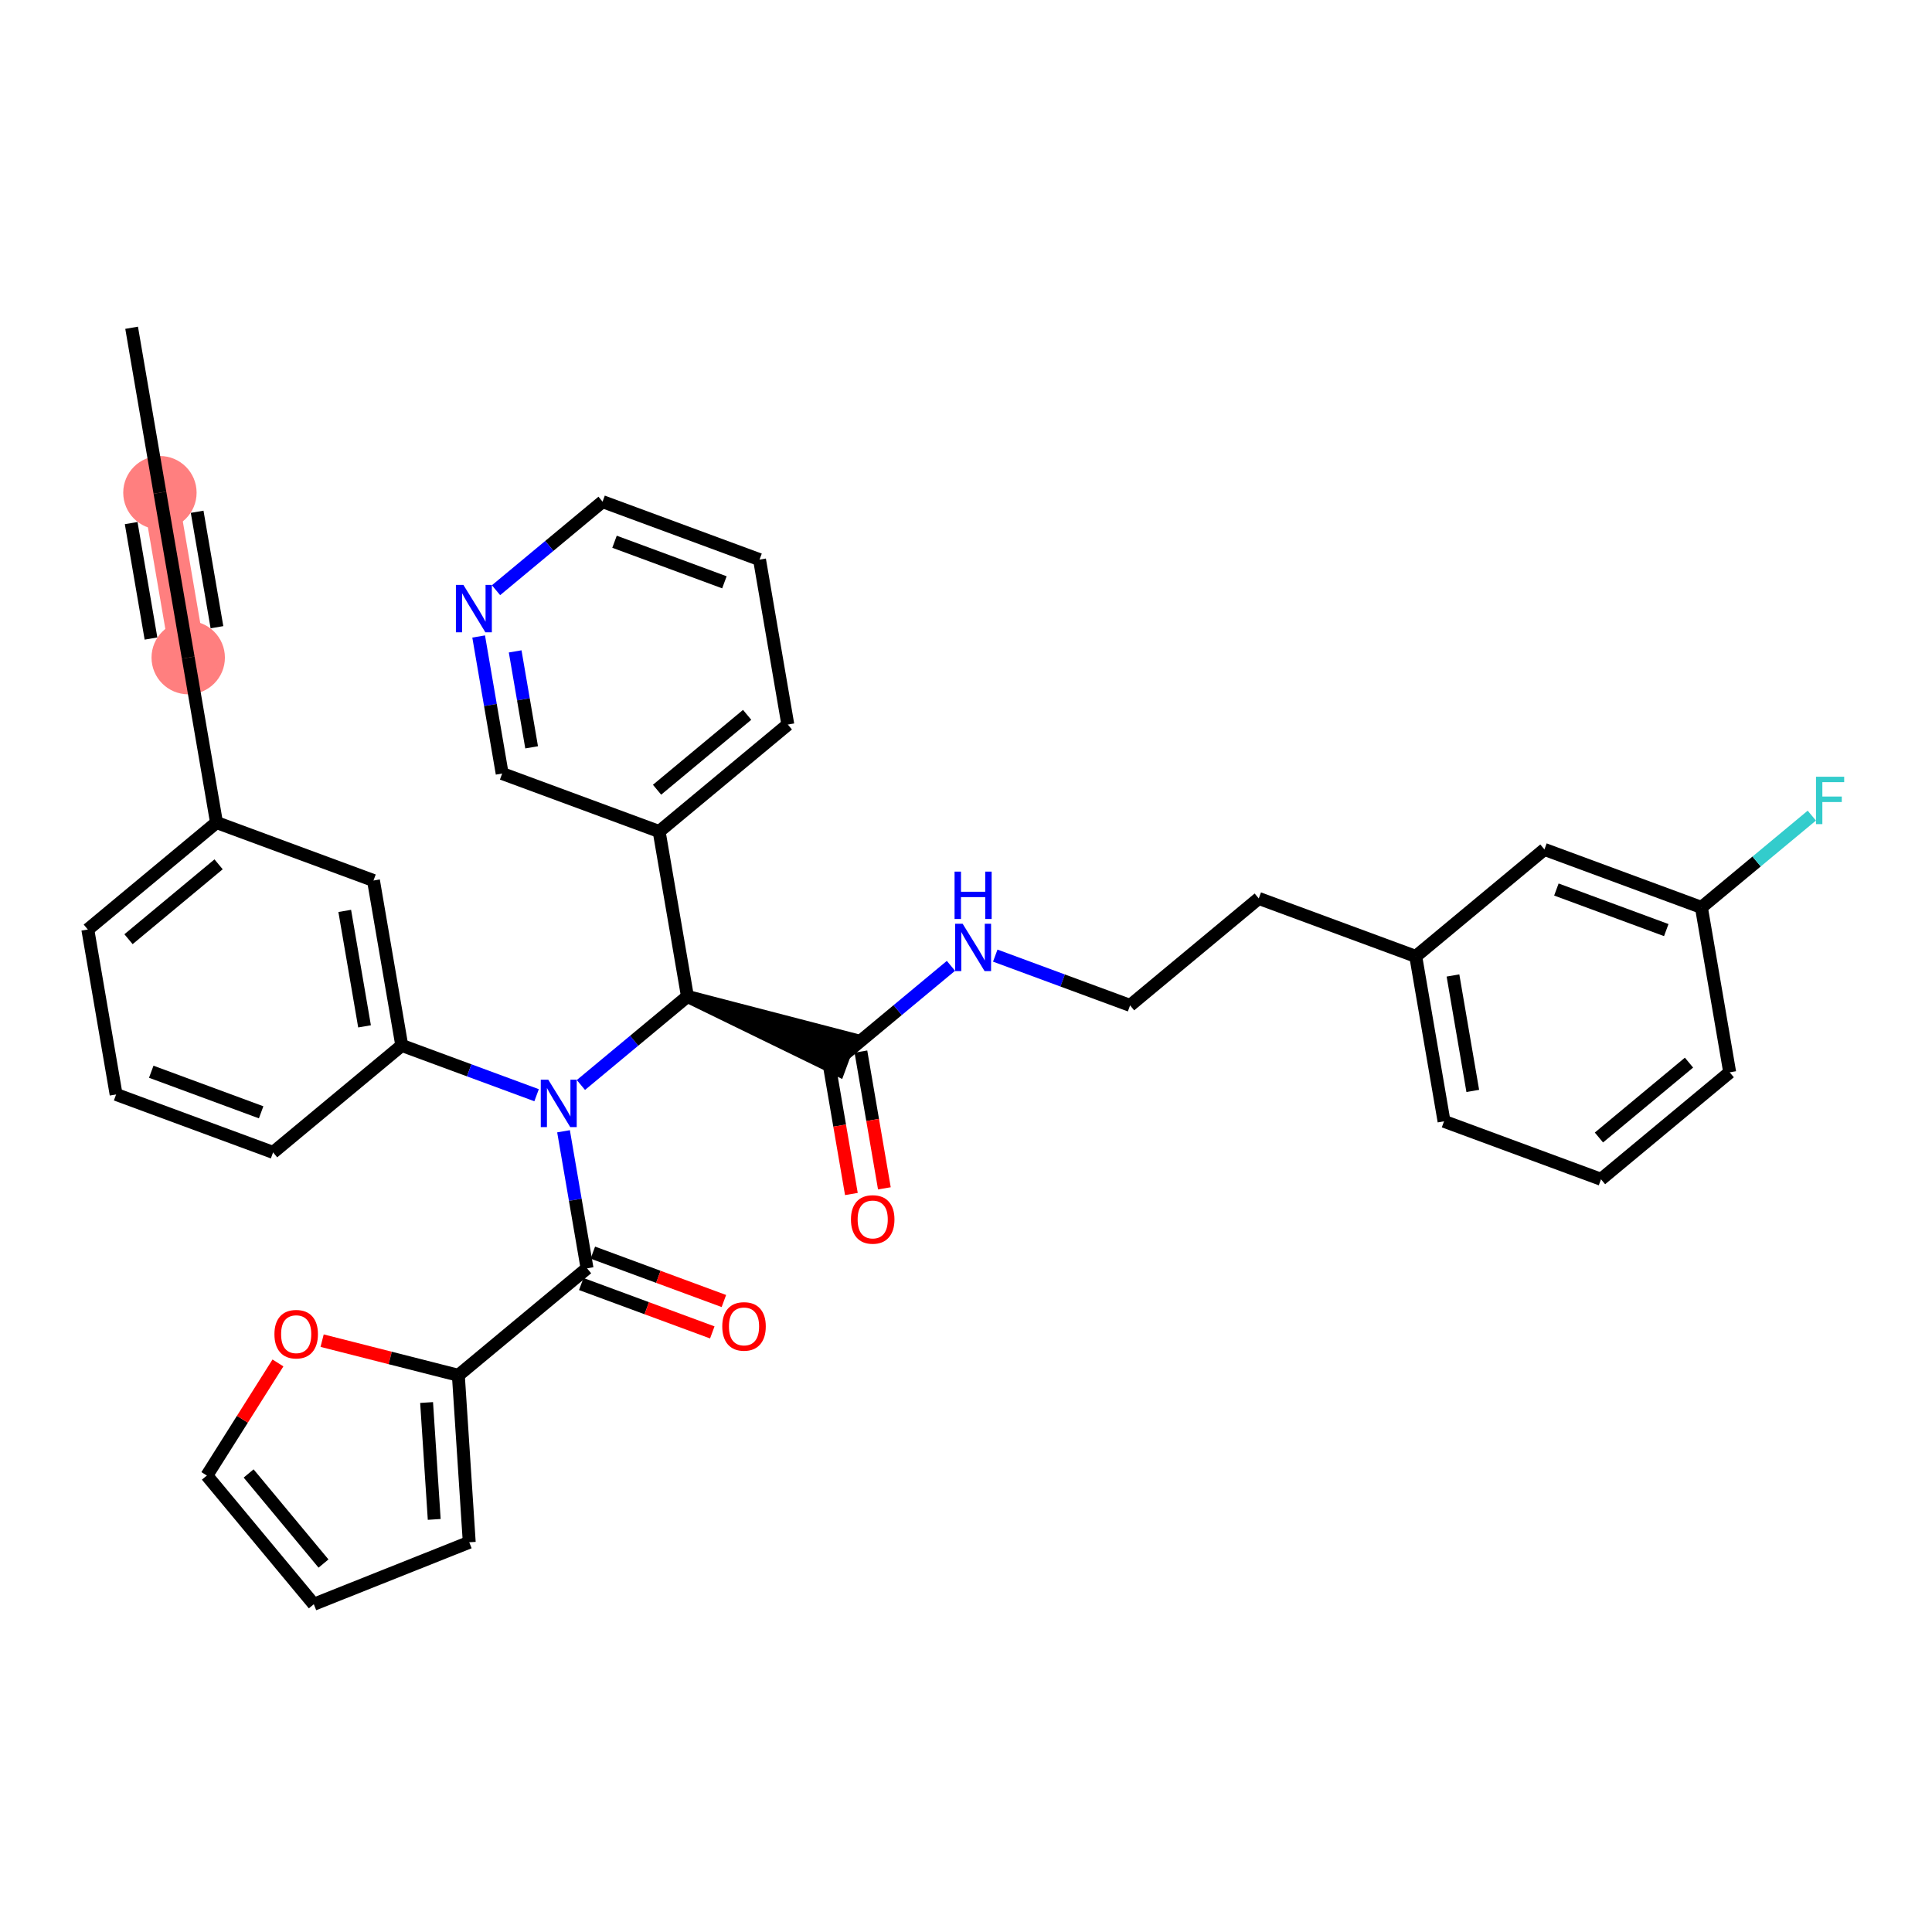 <?xml version='1.0' encoding='iso-8859-1'?>
<svg version='1.1' baseProfile='full'
              xmlns='http://www.w3.org/2000/svg'
                      xmlns:rdkit='http://www.rdkit.org/xml'
                      xmlns:xlink='http://www.w3.org/1999/xlink'
                  xml:space='preserve'
width='300px' height='300px' viewBox='0 0 300 300'>
<!-- END OF HEADER -->
<rect style='opacity:1.0;fill:#FFFFFF;stroke:none' width='300' height='300' x='0' y='0'> </rect>
<rect style='opacity:1.0;fill:#FFFFFF;stroke:none' width='300' height='300' x='0' y='0'> </rect>
<path d='M 24.832,76.505 L 29.226,102.115' style='fill:none;fill-rule:evenodd;stroke:#FF7F7F;stroke-width:5.5px;stroke-linecap:butt;stroke-linejoin:miter;stroke-opacity:1' />
<ellipse cx='24.832' cy='76.505' rx='5.197' ry='5.197'  style='fill:#FF7F7F;fill-rule:evenodd;stroke:#FF7F7F;stroke-width:1.0px;stroke-linecap:butt;stroke-linejoin:miter;stroke-opacity:1' />
<ellipse cx='29.226' cy='102.115' rx='5.197' ry='5.197'  style='fill:#FF7F7F;fill-rule:evenodd;stroke:#FF7F7F;stroke-width:1.0px;stroke-linecap:butt;stroke-linejoin:miter;stroke-opacity:1' />
<path class='bond-0 atom-0 atom-1' d='M 20.439,50.895 L 24.832,76.505' style='fill:none;fill-rule:evenodd;stroke:#000000;stroke-width:2.0px;stroke-linecap:butt;stroke-linejoin:miter;stroke-opacity:1' />
<path class='bond-1 atom-1 atom-2' d='M 24.832,76.505 L 29.226,102.115' style='fill:none;fill-rule:evenodd;stroke:#000000;stroke-width:2.0px;stroke-linecap:butt;stroke-linejoin:miter;stroke-opacity:1' />
<path class='bond-1 atom-1 atom-2' d='M 20.369,81.225 L 23.445,99.152' style='fill:none;fill-rule:evenodd;stroke:#000000;stroke-width:2.0px;stroke-linecap:butt;stroke-linejoin:miter;stroke-opacity:1' />
<path class='bond-1 atom-1 atom-2' d='M 30.613,79.468 L 33.689,97.394' style='fill:none;fill-rule:evenodd;stroke:#000000;stroke-width:2.0px;stroke-linecap:butt;stroke-linejoin:miter;stroke-opacity:1' />
<path class='bond-2 atom-2 atom-3' d='M 29.226,102.115 L 33.619,127.725' style='fill:none;fill-rule:evenodd;stroke:#000000;stroke-width:2.0px;stroke-linecap:butt;stroke-linejoin:miter;stroke-opacity:1' />
<path class='bond-3 atom-3 atom-4' d='M 33.619,127.725 L 13.636,144.334' style='fill:none;fill-rule:evenodd;stroke:#000000;stroke-width:2.0px;stroke-linecap:butt;stroke-linejoin:miter;stroke-opacity:1' />
<path class='bond-3 atom-3 atom-4' d='M 33.943,134.212 L 19.956,145.839' style='fill:none;fill-rule:evenodd;stroke:#000000;stroke-width:2.0px;stroke-linecap:butt;stroke-linejoin:miter;stroke-opacity:1' />
<path class='bond-35 atom-35 atom-3' d='M 57.994,136.725 L 33.619,127.725' style='fill:none;fill-rule:evenodd;stroke:#000000;stroke-width:2.0px;stroke-linecap:butt;stroke-linejoin:miter;stroke-opacity:1' />
<path class='bond-4 atom-4 atom-5' d='M 13.636,144.334 L 18.029,169.944' style='fill:none;fill-rule:evenodd;stroke:#000000;stroke-width:2.0px;stroke-linecap:butt;stroke-linejoin:miter;stroke-opacity:1' />
<path class='bond-5 atom-5 atom-6' d='M 18.029,169.944 L 42.405,178.944' style='fill:none;fill-rule:evenodd;stroke:#000000;stroke-width:2.0px;stroke-linecap:butt;stroke-linejoin:miter;stroke-opacity:1' />
<path class='bond-5 atom-5 atom-6' d='M 23.486,166.419 L 40.549,172.719' style='fill:none;fill-rule:evenodd;stroke:#000000;stroke-width:2.0px;stroke-linecap:butt;stroke-linejoin:miter;stroke-opacity:1' />
<path class='bond-6 atom-6 atom-7' d='M 42.405,178.944 L 62.387,162.335' style='fill:none;fill-rule:evenodd;stroke:#000000;stroke-width:2.0px;stroke-linecap:butt;stroke-linejoin:miter;stroke-opacity:1' />
<path class='bond-7 atom-7 atom-8' d='M 62.387,162.335 L 72.855,166.2' style='fill:none;fill-rule:evenodd;stroke:#000000;stroke-width:2.0px;stroke-linecap:butt;stroke-linejoin:miter;stroke-opacity:1' />
<path class='bond-7 atom-7 atom-8' d='M 72.855,166.2 L 83.322,170.065' style='fill:none;fill-rule:evenodd;stroke:#0000FF;stroke-width:2.0px;stroke-linecap:butt;stroke-linejoin:miter;stroke-opacity:1' />
<path class='bond-34 atom-7 atom-35' d='M 62.387,162.335 L 57.994,136.725' style='fill:none;fill-rule:evenodd;stroke:#000000;stroke-width:2.0px;stroke-linecap:butt;stroke-linejoin:miter;stroke-opacity:1' />
<path class='bond-34 atom-7 atom-35' d='M 56.606,159.372 L 53.531,141.445' style='fill:none;fill-rule:evenodd;stroke:#000000;stroke-width:2.0px;stroke-linecap:butt;stroke-linejoin:miter;stroke-opacity:1' />
<path class='bond-8 atom-8 atom-9' d='M 87.505,175.664 L 89.331,186.305' style='fill:none;fill-rule:evenodd;stroke:#0000FF;stroke-width:2.0px;stroke-linecap:butt;stroke-linejoin:miter;stroke-opacity:1' />
<path class='bond-8 atom-8 atom-9' d='M 89.331,186.305 L 91.156,196.945' style='fill:none;fill-rule:evenodd;stroke:#000000;stroke-width:2.0px;stroke-linecap:butt;stroke-linejoin:miter;stroke-opacity:1' />
<path class='bond-15 atom-8 atom-16' d='M 90.203,168.476 L 98.474,161.601' style='fill:none;fill-rule:evenodd;stroke:#0000FF;stroke-width:2.0px;stroke-linecap:butt;stroke-linejoin:miter;stroke-opacity:1' />
<path class='bond-15 atom-8 atom-16' d='M 98.474,161.601 L 106.745,154.726' style='fill:none;fill-rule:evenodd;stroke:#000000;stroke-width:2.0px;stroke-linecap:butt;stroke-linejoin:miter;stroke-opacity:1' />
<path class='bond-9 atom-9 atom-10' d='M 90.256,199.383 L 100.43,203.139' style='fill:none;fill-rule:evenodd;stroke:#000000;stroke-width:2.0px;stroke-linecap:butt;stroke-linejoin:miter;stroke-opacity:1' />
<path class='bond-9 atom-9 atom-10' d='M 100.43,203.139 L 110.604,206.896' style='fill:none;fill-rule:evenodd;stroke:#FF0000;stroke-width:2.0px;stroke-linecap:butt;stroke-linejoin:miter;stroke-opacity:1' />
<path class='bond-9 atom-9 atom-10' d='M 92.056,194.508 L 102.23,198.264' style='fill:none;fill-rule:evenodd;stroke:#000000;stroke-width:2.0px;stroke-linecap:butt;stroke-linejoin:miter;stroke-opacity:1' />
<path class='bond-9 atom-9 atom-10' d='M 102.23,198.264 L 112.404,202.021' style='fill:none;fill-rule:evenodd;stroke:#FF0000;stroke-width:2.0px;stroke-linecap:butt;stroke-linejoin:miter;stroke-opacity:1' />
<path class='bond-10 atom-9 atom-11' d='M 91.156,196.945 L 71.173,213.555' style='fill:none;fill-rule:evenodd;stroke:#000000;stroke-width:2.0px;stroke-linecap:butt;stroke-linejoin:miter;stroke-opacity:1' />
<path class='bond-11 atom-11 atom-12' d='M 71.173,213.555 L 72.865,239.484' style='fill:none;fill-rule:evenodd;stroke:#000000;stroke-width:2.0px;stroke-linecap:butt;stroke-linejoin:miter;stroke-opacity:1' />
<path class='bond-11 atom-11 atom-12' d='M 66.242,217.782 L 67.426,235.933' style='fill:none;fill-rule:evenodd;stroke:#000000;stroke-width:2.0px;stroke-linecap:butt;stroke-linejoin:miter;stroke-opacity:1' />
<path class='bond-36 atom-15 atom-11' d='M 50.018,208.176 L 60.596,210.865' style='fill:none;fill-rule:evenodd;stroke:#FF0000;stroke-width:2.0px;stroke-linecap:butt;stroke-linejoin:miter;stroke-opacity:1' />
<path class='bond-36 atom-15 atom-11' d='M 60.596,210.865 L 71.173,213.555' style='fill:none;fill-rule:evenodd;stroke:#000000;stroke-width:2.0px;stroke-linecap:butt;stroke-linejoin:miter;stroke-opacity:1' />
<path class='bond-12 atom-12 atom-13' d='M 72.865,239.484 L 48.729,249.105' style='fill:none;fill-rule:evenodd;stroke:#000000;stroke-width:2.0px;stroke-linecap:butt;stroke-linejoin:miter;stroke-opacity:1' />
<path class='bond-13 atom-13 atom-14' d='M 48.729,249.105 L 32.119,229.123' style='fill:none;fill-rule:evenodd;stroke:#000000;stroke-width:2.0px;stroke-linecap:butt;stroke-linejoin:miter;stroke-opacity:1' />
<path class='bond-13 atom-13 atom-14' d='M 50.234,242.786 L 38.607,228.798' style='fill:none;fill-rule:evenodd;stroke:#000000;stroke-width:2.0px;stroke-linecap:butt;stroke-linejoin:miter;stroke-opacity:1' />
<path class='bond-14 atom-14 atom-15' d='M 32.119,229.123 L 37.639,220.38' style='fill:none;fill-rule:evenodd;stroke:#000000;stroke-width:2.0px;stroke-linecap:butt;stroke-linejoin:miter;stroke-opacity:1' />
<path class='bond-14 atom-14 atom-15' d='M 37.639,220.38 L 43.159,211.636' style='fill:none;fill-rule:evenodd;stroke:#FF0000;stroke-width:2.0px;stroke-linecap:butt;stroke-linejoin:miter;stroke-opacity:1' />
<path class='bond-16 atom-16 atom-17' d='M 106.745,154.726 L 130.22,166.164 L 132.02,161.289 Z' style='fill:#000000;fill-rule:evenodd;fill-opacity:1;stroke:#000000;stroke-width:2.0px;stroke-linecap:butt;stroke-linejoin:miter;stroke-opacity:1;' />
<path class='bond-28 atom-16 atom-29' d='M 106.745,154.726 L 102.352,129.116' style='fill:none;fill-rule:evenodd;stroke:#000000;stroke-width:2.0px;stroke-linecap:butt;stroke-linejoin:miter;stroke-opacity:1' />
<path class='bond-17 atom-17 atom-18' d='M 128.559,164.165 L 130.381,174.785' style='fill:none;fill-rule:evenodd;stroke:#000000;stroke-width:2.0px;stroke-linecap:butt;stroke-linejoin:miter;stroke-opacity:1' />
<path class='bond-17 atom-17 atom-18' d='M 130.381,174.785 L 132.203,185.405' style='fill:none;fill-rule:evenodd;stroke:#FF0000;stroke-width:2.0px;stroke-linecap:butt;stroke-linejoin:miter;stroke-opacity:1' />
<path class='bond-17 atom-17 atom-18' d='M 133.681,163.287 L 135.503,173.907' style='fill:none;fill-rule:evenodd;stroke:#000000;stroke-width:2.0px;stroke-linecap:butt;stroke-linejoin:miter;stroke-opacity:1' />
<path class='bond-17 atom-17 atom-18' d='M 135.503,173.907 L 137.325,184.526' style='fill:none;fill-rule:evenodd;stroke:#FF0000;stroke-width:2.0px;stroke-linecap:butt;stroke-linejoin:miter;stroke-opacity:1' />
<path class='bond-18 atom-17 atom-19' d='M 131.12,163.726 L 139.391,156.851' style='fill:none;fill-rule:evenodd;stroke:#000000;stroke-width:2.0px;stroke-linecap:butt;stroke-linejoin:miter;stroke-opacity:1' />
<path class='bond-18 atom-17 atom-19' d='M 139.391,156.851 L 147.662,149.976' style='fill:none;fill-rule:evenodd;stroke:#0000FF;stroke-width:2.0px;stroke-linecap:butt;stroke-linejoin:miter;stroke-opacity:1' />
<path class='bond-19 atom-19 atom-20' d='M 154.543,148.387 L 165.01,152.252' style='fill:none;fill-rule:evenodd;stroke:#0000FF;stroke-width:2.0px;stroke-linecap:butt;stroke-linejoin:miter;stroke-opacity:1' />
<path class='bond-19 atom-19 atom-20' d='M 165.01,152.252 L 175.478,156.117' style='fill:none;fill-rule:evenodd;stroke:#000000;stroke-width:2.0px;stroke-linecap:butt;stroke-linejoin:miter;stroke-opacity:1' />
<path class='bond-20 atom-20 atom-21' d='M 175.478,156.117 L 195.46,139.508' style='fill:none;fill-rule:evenodd;stroke:#000000;stroke-width:2.0px;stroke-linecap:butt;stroke-linejoin:miter;stroke-opacity:1' />
<path class='bond-21 atom-21 atom-22' d='M 195.46,139.508 L 219.836,148.508' style='fill:none;fill-rule:evenodd;stroke:#000000;stroke-width:2.0px;stroke-linecap:butt;stroke-linejoin:miter;stroke-opacity:1' />
<path class='bond-22 atom-22 atom-23' d='M 219.836,148.508 L 224.229,174.118' style='fill:none;fill-rule:evenodd;stroke:#000000;stroke-width:2.0px;stroke-linecap:butt;stroke-linejoin:miter;stroke-opacity:1' />
<path class='bond-22 atom-22 atom-23' d='M 225.617,151.471 L 228.692,169.398' style='fill:none;fill-rule:evenodd;stroke:#000000;stroke-width:2.0px;stroke-linecap:butt;stroke-linejoin:miter;stroke-opacity:1' />
<path class='bond-37 atom-28 atom-22' d='M 239.818,131.898 L 219.836,148.508' style='fill:none;fill-rule:evenodd;stroke:#000000;stroke-width:2.0px;stroke-linecap:butt;stroke-linejoin:miter;stroke-opacity:1' />
<path class='bond-23 atom-23 atom-24' d='M 224.229,174.118 L 248.604,183.118' style='fill:none;fill-rule:evenodd;stroke:#000000;stroke-width:2.0px;stroke-linecap:butt;stroke-linejoin:miter;stroke-opacity:1' />
<path class='bond-24 atom-24 atom-25' d='M 248.604,183.118 L 268.587,166.509' style='fill:none;fill-rule:evenodd;stroke:#000000;stroke-width:2.0px;stroke-linecap:butt;stroke-linejoin:miter;stroke-opacity:1' />
<path class='bond-24 atom-24 atom-25' d='M 248.28,176.63 L 262.267,165.004' style='fill:none;fill-rule:evenodd;stroke:#000000;stroke-width:2.0px;stroke-linecap:butt;stroke-linejoin:miter;stroke-opacity:1' />
<path class='bond-25 atom-25 atom-26' d='M 268.587,166.509 L 264.193,140.899' style='fill:none;fill-rule:evenodd;stroke:#000000;stroke-width:2.0px;stroke-linecap:butt;stroke-linejoin:miter;stroke-opacity:1' />
<path class='bond-26 atom-26 atom-27' d='M 264.193,140.899 L 272.766,133.773' style='fill:none;fill-rule:evenodd;stroke:#000000;stroke-width:2.0px;stroke-linecap:butt;stroke-linejoin:miter;stroke-opacity:1' />
<path class='bond-26 atom-26 atom-27' d='M 272.766,133.773 L 281.338,126.648' style='fill:none;fill-rule:evenodd;stroke:#33CCCC;stroke-width:2.0px;stroke-linecap:butt;stroke-linejoin:miter;stroke-opacity:1' />
<path class='bond-27 atom-26 atom-28' d='M 264.193,140.899 L 239.818,131.898' style='fill:none;fill-rule:evenodd;stroke:#000000;stroke-width:2.0px;stroke-linecap:butt;stroke-linejoin:miter;stroke-opacity:1' />
<path class='bond-27 atom-26 atom-28' d='M 258.737,144.424 L 241.674,138.124' style='fill:none;fill-rule:evenodd;stroke:#000000;stroke-width:2.0px;stroke-linecap:butt;stroke-linejoin:miter;stroke-opacity:1' />
<path class='bond-29 atom-29 atom-30' d='M 102.352,129.116 L 122.334,112.506' style='fill:none;fill-rule:evenodd;stroke:#000000;stroke-width:2.0px;stroke-linecap:butt;stroke-linejoin:miter;stroke-opacity:1' />
<path class='bond-29 atom-29 atom-30' d='M 102.027,122.628 L 116.015,111.001' style='fill:none;fill-rule:evenodd;stroke:#000000;stroke-width:2.0px;stroke-linecap:butt;stroke-linejoin:miter;stroke-opacity:1' />
<path class='bond-38 atom-34 atom-29' d='M 77.976,120.115 L 102.352,129.116' style='fill:none;fill-rule:evenodd;stroke:#000000;stroke-width:2.0px;stroke-linecap:butt;stroke-linejoin:miter;stroke-opacity:1' />
<path class='bond-30 atom-30 atom-31' d='M 122.334,112.506 L 117.941,86.896' style='fill:none;fill-rule:evenodd;stroke:#000000;stroke-width:2.0px;stroke-linecap:butt;stroke-linejoin:miter;stroke-opacity:1' />
<path class='bond-31 atom-31 atom-32' d='M 117.941,86.896 L 93.566,77.896' style='fill:none;fill-rule:evenodd;stroke:#000000;stroke-width:2.0px;stroke-linecap:butt;stroke-linejoin:miter;stroke-opacity:1' />
<path class='bond-31 atom-31 atom-32' d='M 112.485,90.421 L 95.422,84.121' style='fill:none;fill-rule:evenodd;stroke:#000000;stroke-width:2.0px;stroke-linecap:butt;stroke-linejoin:miter;stroke-opacity:1' />
<path class='bond-32 atom-32 atom-33' d='M 93.566,77.896 L 85.294,84.771' style='fill:none;fill-rule:evenodd;stroke:#000000;stroke-width:2.0px;stroke-linecap:butt;stroke-linejoin:miter;stroke-opacity:1' />
<path class='bond-32 atom-32 atom-33' d='M 85.294,84.771 L 77.023,91.646' style='fill:none;fill-rule:evenodd;stroke:#0000FF;stroke-width:2.0px;stroke-linecap:butt;stroke-linejoin:miter;stroke-opacity:1' />
<path class='bond-33 atom-33 atom-34' d='M 74.326,98.834 L 76.151,109.475' style='fill:none;fill-rule:evenodd;stroke:#0000FF;stroke-width:2.0px;stroke-linecap:butt;stroke-linejoin:miter;stroke-opacity:1' />
<path class='bond-33 atom-33 atom-34' d='M 76.151,109.475 L 77.976,120.115' style='fill:none;fill-rule:evenodd;stroke:#000000;stroke-width:2.0px;stroke-linecap:butt;stroke-linejoin:miter;stroke-opacity:1' />
<path class='bond-33 atom-33 atom-34' d='M 79.995,101.148 L 81.273,108.596' style='fill:none;fill-rule:evenodd;stroke:#0000FF;stroke-width:2.0px;stroke-linecap:butt;stroke-linejoin:miter;stroke-opacity:1' />
<path class='bond-33 atom-33 atom-34' d='M 81.273,108.596 L 82.551,116.045' style='fill:none;fill-rule:evenodd;stroke:#000000;stroke-width:2.0px;stroke-linecap:butt;stroke-linejoin:miter;stroke-opacity:1' />
<path  class='atom-8' d='M 85.136 167.656
L 87.547 171.554
Q 87.786 171.938, 88.171 172.634
Q 88.555 173.331, 88.576 173.372
L 88.576 167.656
L 89.553 167.656
L 89.553 175.015
L 88.545 175.015
L 85.957 170.753
Q 85.656 170.254, 85.334 169.683
Q 85.022 169.111, 84.928 168.934
L 84.928 175.015
L 83.972 175.015
L 83.972 167.656
L 85.136 167.656
' fill='#0000FF'/>
<path  class='atom-10' d='M 112.153 205.966
Q 112.153 204.2, 113.026 203.212
Q 113.899 202.225, 115.531 202.225
Q 117.163 202.225, 118.036 203.212
Q 118.909 204.2, 118.909 205.966
Q 118.909 207.754, 118.026 208.773
Q 117.142 209.781, 115.531 209.781
Q 113.91 209.781, 113.026 208.773
Q 112.153 207.765, 112.153 205.966
M 115.531 208.949
Q 116.654 208.949, 117.256 208.201
Q 117.87 207.442, 117.87 205.966
Q 117.87 204.522, 117.256 203.794
Q 116.654 203.056, 115.531 203.056
Q 114.409 203.056, 113.795 203.784
Q 113.193 204.511, 113.193 205.966
Q 113.193 207.453, 113.795 208.201
Q 114.409 208.949, 115.531 208.949
' fill='#FF0000'/>
<path  class='atom-15' d='M 42.613 207.172
Q 42.613 205.405, 43.486 204.418
Q 44.359 203.431, 45.991 203.431
Q 47.623 203.431, 48.496 204.418
Q 49.369 205.405, 49.369 207.172
Q 49.369 208.96, 48.485 209.979
Q 47.602 210.987, 45.991 210.987
Q 44.369 210.987, 43.486 209.979
Q 42.613 208.97, 42.613 207.172
M 45.991 210.155
Q 47.113 210.155, 47.716 209.407
Q 48.329 208.648, 48.329 207.172
Q 48.329 205.728, 47.716 205
Q 47.113 204.262, 45.991 204.262
Q 44.868 204.262, 44.255 204.99
Q 43.652 205.717, 43.652 207.172
Q 43.652 208.659, 44.255 209.407
Q 44.868 210.155, 45.991 210.155
' fill='#FF0000'/>
<path  class='atom-18' d='M 132.136 189.357
Q 132.136 187.59, 133.009 186.603
Q 133.882 185.615, 135.513 185.615
Q 137.145 185.615, 138.018 186.603
Q 138.891 187.59, 138.891 189.357
Q 138.891 191.145, 138.008 192.163
Q 137.124 193.171, 135.513 193.171
Q 133.892 193.171, 133.009 192.163
Q 132.136 191.155, 132.136 189.357
M 135.513 192.34
Q 136.636 192.34, 137.239 191.592
Q 137.852 190.833, 137.852 189.357
Q 137.852 187.912, 137.239 187.185
Q 136.636 186.447, 135.513 186.447
Q 134.391 186.447, 133.778 187.174
Q 133.175 187.902, 133.175 189.357
Q 133.175 190.843, 133.778 191.592
Q 134.391 192.34, 135.513 192.34
' fill='#FF0000'/>
<path  class='atom-19' d='M 149.476 143.437
L 151.887 147.335
Q 152.126 147.719, 152.511 148.416
Q 152.896 149.112, 152.916 149.154
L 152.916 143.437
L 153.893 143.437
L 153.893 150.796
L 152.885 150.796
L 150.297 146.535
Q 149.996 146.036, 149.674 145.464
Q 149.362 144.892, 149.268 144.716
L 149.268 150.796
L 148.312 150.796
L 148.312 143.437
L 149.476 143.437
' fill='#0000FF'/>
<path  class='atom-19' d='M 148.224 135.343
L 149.221 135.343
L 149.221 138.471
L 152.984 138.471
L 152.984 135.343
L 153.982 135.343
L 153.982 142.701
L 152.984 142.701
L 152.984 139.303
L 149.221 139.303
L 149.221 142.701
L 148.224 142.701
L 148.224 135.343
' fill='#0000FF'/>
<path  class='atom-27' d='M 281.988 120.61
L 286.364 120.61
L 286.364 121.452
L 282.975 121.452
L 282.975 123.686
L 285.989 123.686
L 285.989 124.539
L 282.975 124.539
L 282.975 127.969
L 281.988 127.969
L 281.988 120.61
' fill='#33CCCC'/>
<path  class='atom-33' d='M 71.957 90.826
L 74.368 94.724
Q 74.607 95.108, 74.992 95.805
Q 75.376 96.501, 75.397 96.543
L 75.397 90.826
L 76.374 90.826
L 76.374 98.185
L 75.366 98.185
L 72.778 93.923
Q 72.476 93.424, 72.154 92.853
Q 71.842 92.281, 71.749 92.105
L 71.749 98.185
L 70.793 98.185
L 70.793 90.826
L 71.957 90.826
' fill='#0000FF'/>
</svg>
